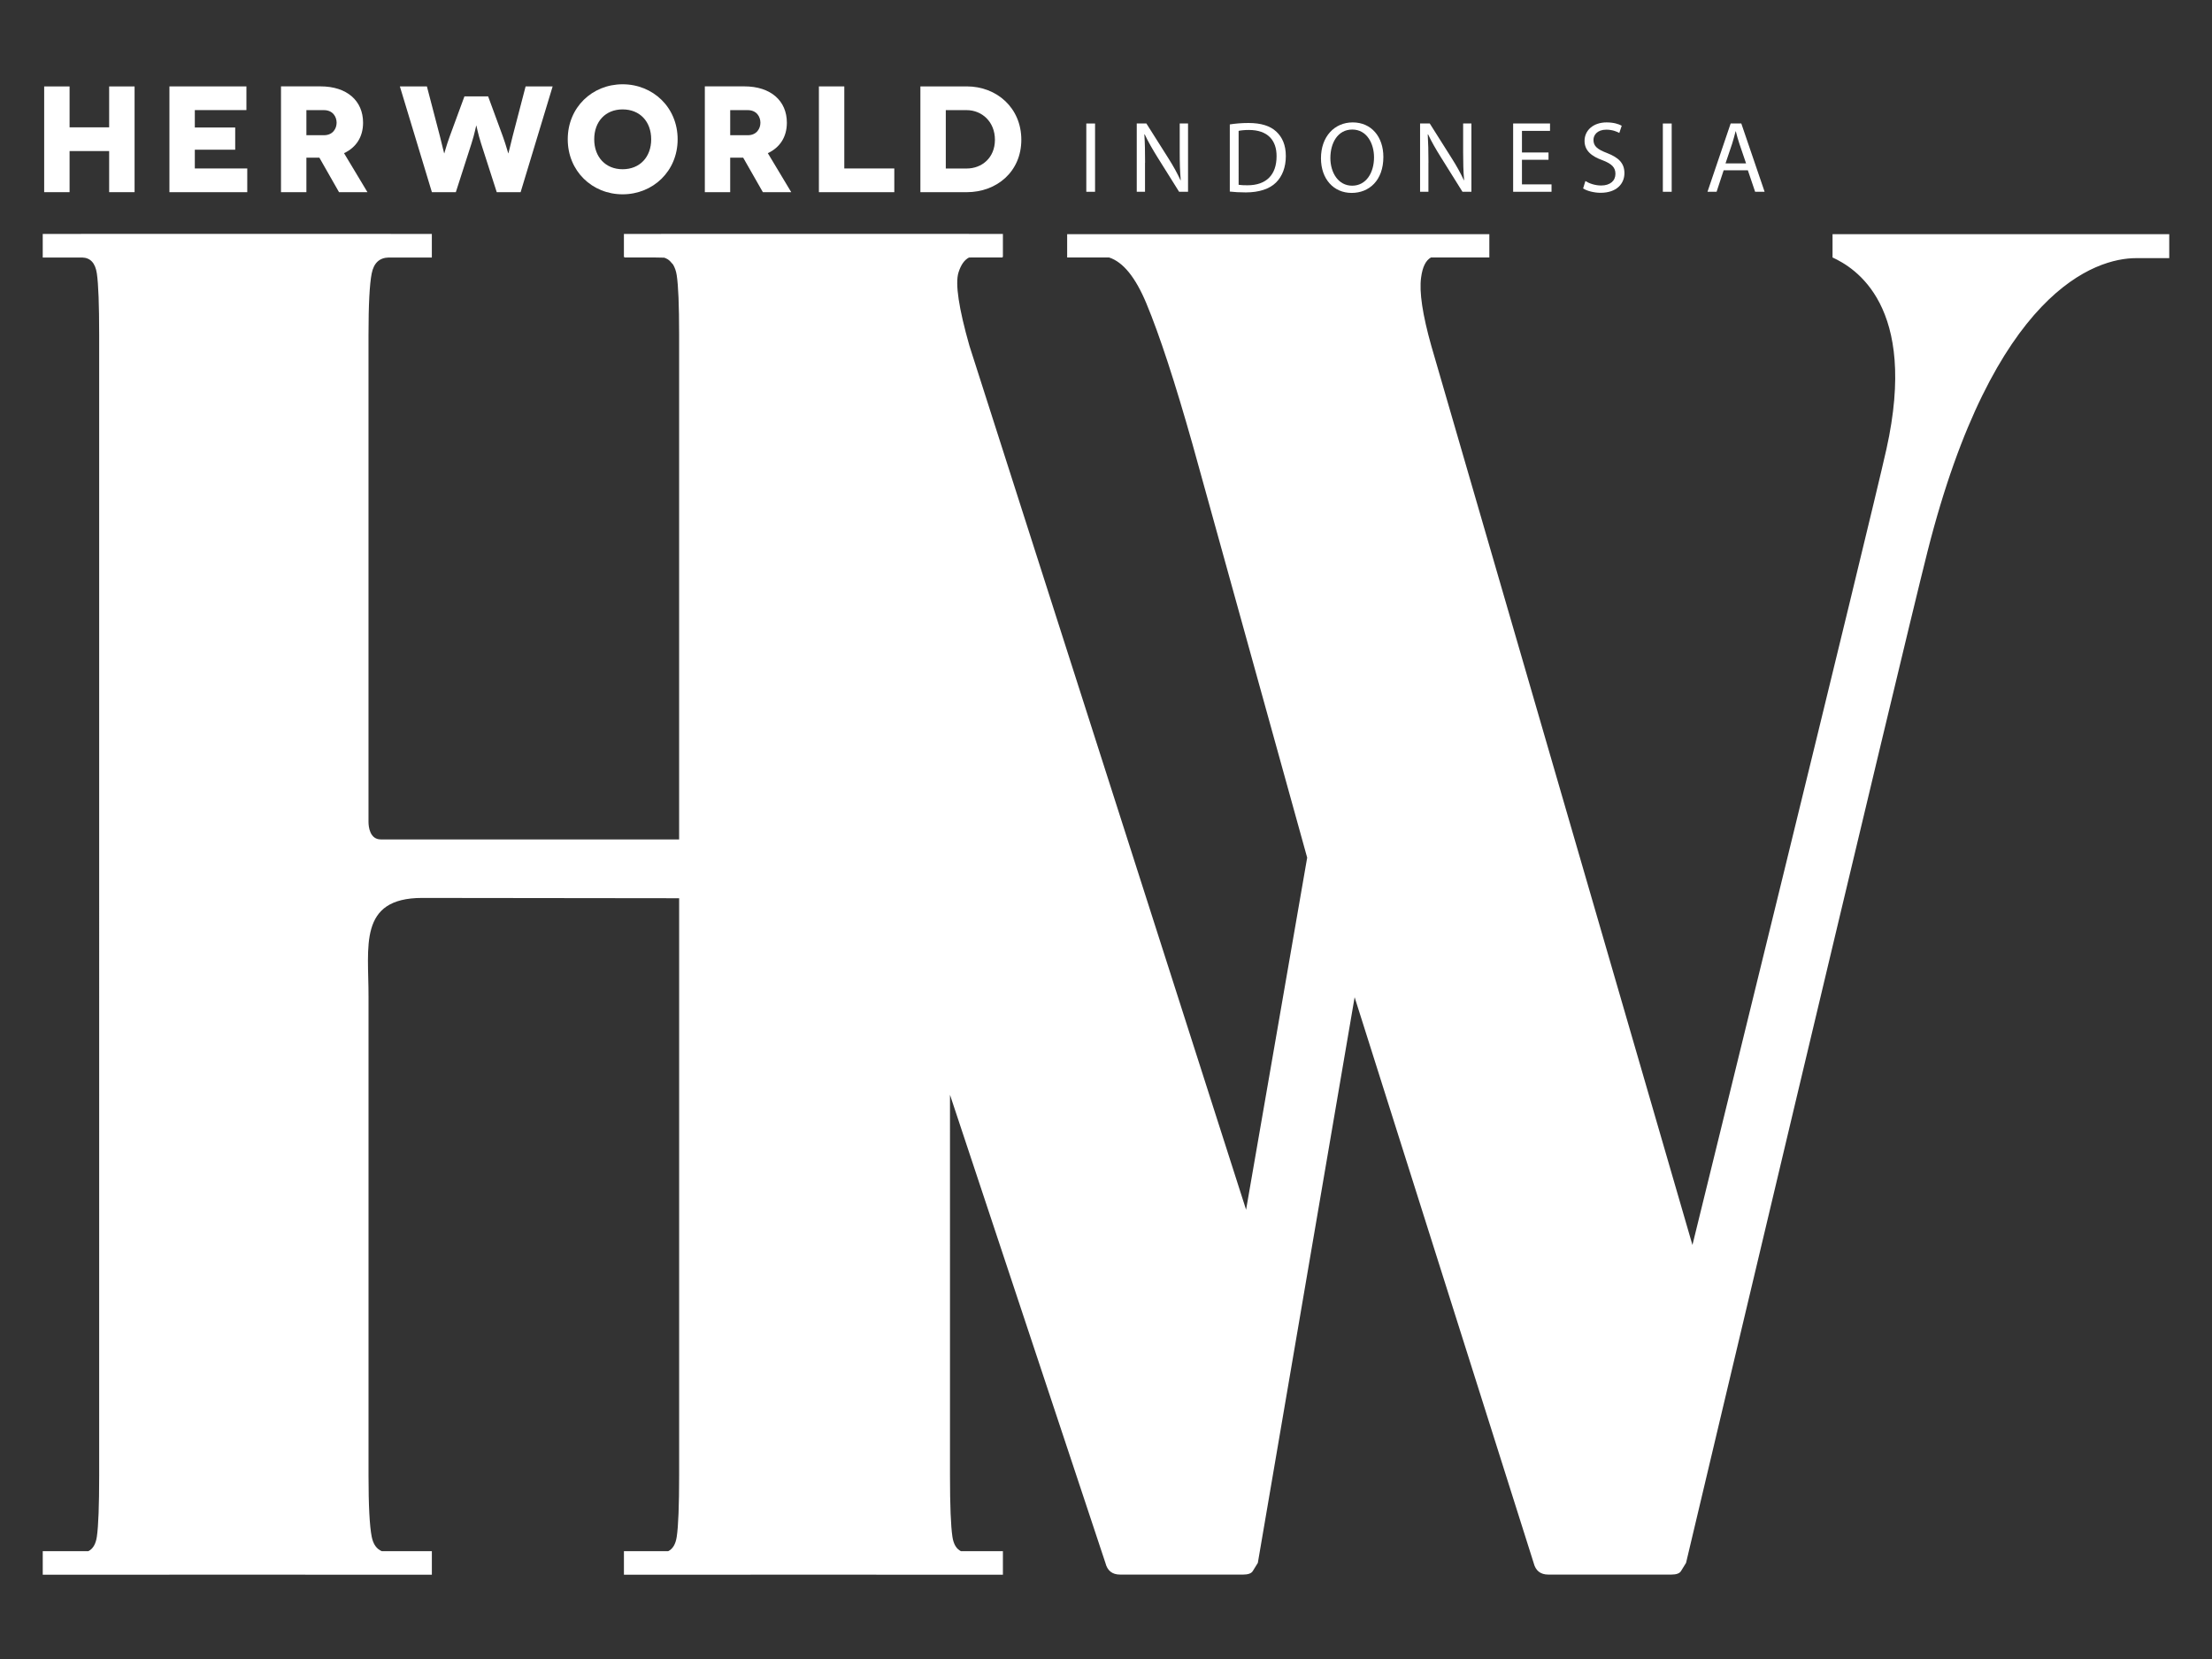 <?xml version="1.0" encoding="utf-8"?>
<!-- Generator: Adobe Illustrator 16.0.0, SVG Export Plug-In . SVG Version: 6.00 Build 0)  -->
<!DOCTYPE svg PUBLIC "-//W3C//DTD SVG 1.1//EN" "http://www.w3.org/Graphics/SVG/1.1/DTD/svg11.dtd">
<svg version="1.1" id="Layer_1" xmlns="http://www.w3.org/2000/svg" xmlns:xlink="http://www.w3.org/1999/xlink" x="0px" y="0px"
	 width="200px" height="150px" viewBox="-70.116 -54.054 200 150" enable-background="new -70.116 -54.054 200 150"
	 xml:space="preserve">
<rect x="-70.116" y="-54.054" width="200" height="150" fill="#333333" stroke="none"/>
<g>
	<path fill="#FFFFFF" d="M-42.413-39.796h1.175l1.775,3.117h2.57l-2.117-3.525c1.105-0.521,1.721-1.477,1.721-2.758
		c0-1.969-1.445-3.283-3.852-3.283h-3.568v9.566h2.296V-39.796z M-42.413-44.096h1.583c0.82,0,1.149,0.616,1.149,1.137
		c0,0.518-0.33,1.131-1.149,1.131h-1.583V-44.096z"/>
	<path fill="#FFFFFF" d="M-13.823-36.485c2.749,0,4.976-2.092,4.976-4.973c0-2.884-2.227-4.976-4.976-4.976
		c-2.746,0-4.96,2.089-4.96,4.973C-18.783-38.58-16.569-36.485-13.823-36.485 M-13.823-44.162c1.558,0,2.585,1.093,2.585,2.705
		c0,1.599-1.027,2.705-2.585,2.705c-1.542,0-2.566-1.105-2.566-2.705C-16.389-43.073-15.365-44.162-13.823-44.162"/>
	<path fill="#FFFFFF" d="M-28.902-36.677l1.42-4.414c0.302-0.942,0.409-1.612,0.424-1.612h0.012c0.016,0,0.123,0.669,0.424,1.612
		l1.42,4.414h2.158l2.896-9.566h-2.444l-1.175,4.511c-0.232,0.902-0.367,1.542-0.383,1.542h-0.012c-0.016,0-0.167-0.641-0.493-1.542
		l-1.326-3.606h-2.143l-1.326,3.606c-0.33,0.902-0.481,1.542-0.493,1.542h-0.013c-0.016,0-0.151-0.641-0.383-1.542l-1.178-4.511
		h-2.444l2.896,9.566H-28.902z"/>
	<polygon fill="#FFFFFF" points="-47.76,-38.822 -52.501,-38.822 -52.501,-40.518 -48.85,-40.518 -48.85,-42.526 -52.501,-42.526 
		-52.501,-44.1 -47.836,-44.1 -47.836,-46.242 -54.797,-46.242 -54.797,-36.677 -47.76,-36.677 	"/>
	<polygon fill="#FFFFFF" points="10.743,-38.822 6.222,-38.822 6.222,-46.242 3.926,-46.242 3.926,-36.677 10.743,-36.677 	"/>
	<polygon fill="#FFFFFF" points="-63.825,-40.396 -60.247,-40.396 -60.247,-36.679 -57.948,-36.679 -57.948,-46.239 
		-60.247,-46.239 -60.247,-42.541 -63.825,-42.541 -63.825,-46.239 -66.122,-46.239 -66.122,-36.679 -63.825,-36.679 	"/>
	<path fill="#FFFFFF" d="M22.228-41.417c0-2.872-2.208-4.826-4.941-4.826h-4.185v9.566h4.185
		C20.02-36.677,22.228-38.546,22.228-41.417 M15.399-44.096h1.888c1.367,0,2.554,1.04,2.554,2.68c0,1.637-1.188,2.598-2.554,2.598
		h-1.888V-44.096z"/>
	<path fill="#FFFFFF" d="M-4.094-39.796h1.175l1.778,3.117h2.566l-2.117-3.525c1.106-0.521,1.721-1.477,1.721-2.758
		c0-1.969-1.448-3.283-3.848-3.283h-3.569v9.566h2.293V-39.796z M-4.094-44.096h1.586c0.82,0,1.146,0.616,1.146,1.137
		c0,0.518-0.327,1.131-1.146,1.131h-1.586V-44.096z"/>
	<rect x="28.103" y="-42.887" fill="#FFFFFF" width="0.792" height="6.173"/>
	<path fill="#FFFFFF" d="M33.418-39.35c0-1.027-0.016-1.771-0.066-2.548l0.032-0.009c0.311,0.669,0.722,1.373,1.149,2.061
		l1.96,3.132h0.808v-6.176H36.55v2.589c0,0.961,0.019,1.708,0.091,2.538l-0.019,0.009c-0.292-0.634-0.65-1.285-1.108-2.007
		l-1.979-3.129h-0.87v6.176h0.747v-2.636H33.418z"/>
	<path fill="#FFFFFF" d="M45.255-37.55c0.572-0.565,0.889-1.388,0.889-2.396c0-0.999-0.326-1.715-0.873-2.218
		c-0.54-0.503-1.357-0.77-2.504-0.77c-0.628,0-1.206,0.053-1.689,0.129v6.072c0.401,0.047,0.879,0.076,1.448,0.076
		C43.725-36.657,44.677-36.972,45.255-37.55 M41.875-42.221c0.207-0.044,0.521-0.082,0.933-0.082c1.688,0,2.51,0.927,2.498,2.381
		c0,1.668-0.924,2.62-2.627,2.62c-0.313,0-0.606-0.009-0.804-0.044V-42.221z"/>
	<path fill="#FFFFFF" d="M52.094-36.611c1.577,0,2.868-1.125,2.868-3.251c0-1.834-1.09-3.125-2.771-3.125
		c-1.652,0-2.871,1.282-2.871,3.245C49.321-37.873,50.464-36.611,52.094-36.611 M52.151-42.341c1.329,0,1.967,1.282,1.967,2.51
		c0,1.404-0.717,2.566-1.977,2.566s-1.97-1.185-1.97-2.5C50.171-41.125,50.831-42.341,52.151-42.341"/>
	<path fill="#FFFFFF" d="M59.04-39.35c0-1.027-0.02-1.771-0.066-2.548l0.031-0.009c0.312,0.669,0.723,1.373,1.153,2.061l1.957,3.132
		h0.808v-6.176h-0.748v2.589c0,0.961,0.016,1.708,0.088,2.538l-0.019,0.009c-0.296-0.634-0.65-1.285-1.112-2.007l-1.976-3.129
		h-0.874v6.176h0.754v-2.636H59.04z"/>
	<polygon fill="#FFFFFF" points="70.167,-37.383 67.493,-37.383 67.493,-39.608 69.894,-39.608 69.894,-40.267 67.493,-40.267 
		67.493,-42.221 70.031,-42.221 70.031,-42.89 66.696,-42.89 66.696,-36.714 70.167,-36.714 	"/>
	<path fill="#FFFFFF" d="M74.656-37.282c-0.553,0-1.074-0.183-1.429-0.402l-0.204,0.669c0.336,0.22,0.986,0.393,1.573,0.393
		c1.464,0,2.162-0.823,2.162-1.778c0-0.905-0.528-1.411-1.568-1.816c-0.857-0.327-1.231-0.609-1.231-1.19
		c0-0.421,0.324-0.924,1.166-0.924c0.553,0,0.968,0.186,1.172,0.295l0.217-0.65c-0.276-0.157-0.732-0.302-1.367-0.302
		c-1.199,0-1.994,0.713-1.994,1.674c0,0.874,0.625,1.392,1.633,1.75c0.833,0.321,1.159,0.65,1.159,1.226
		C75.948-37.713,75.47-37.282,74.656-37.282"/>
	<rect x="80.232" y="-42.887" fill="#FFFFFF" width="0.799" height="6.173"/>
	<path fill="#FFFFFF" d="M85.73-38.656h2.189l0.656,1.941h0.858l-2.108-6.176h-0.961l-2.096,6.176h0.823L85.73-38.656z
		 M86.499-41.065c0.119-0.377,0.217-0.75,0.311-1.118h0.02c0.091,0.358,0.186,0.722,0.323,1.127l0.604,1.778h-1.86L86.499-41.065z"
		/>
	<path fill="#FFFFFF" d="M126.013-32.882h-10.524v0.003h-9.393v-0.003H95.575v2.108c1.981,0.911,7.766,4.329,4.872,17.328
		c-1.492,6.701-17.539,71.958-17.539,71.958L59.297-22.781c-0.791-2.812-1.105-4.873-0.923-6.18
		c0.125-0.958,0.427-1.558,0.892-1.813h5.278v-2.108H54.02v0.003H36.899v-0.003H26.372v2.108h3.792
		c1.26,0.408,2.382,1.781,3.371,4.153c1.19,2.861,2.582,7.109,4.172,12.735l10.367,37.377L42.55,55.324L17.538-22.781
		c-0.971-3.412-1.301-5.624-0.993-6.629c0.22-0.707,0.541-1.149,0.952-1.36l0.27-0.003h2.765v-0.053h0.031v-2.074h-2.962
		c-0.082-0.003-0.147-0.009-0.235-0.009h-27.661c-0.044,0-0.069,0.009-0.104,0.009h-3.305v2.074h0.038v0.053h2.752l0.835,0.016
		c0.069,0.003,0.129,0.047,0.195,0.072c0.185,0.079,0.339,0.214,0.471,0.38c0.053,0.069,0.107,0.104,0.157,0.176
		c0.154,0.264,0.27,0.581,0.327,0.958c0.145,0.964,0.217,2.655,0.217,5.4v44.81v0.804h-26.973c-0.999,0-1.112-1.165-1.112-1.577
		v-44.037c0-2.746,0.098-4.593,0.289-5.561c0.192-0.946,0.701-1.42,1.54-1.439h3.898v-2.13h-3.619
		c-0.075-0.003-0.145-0.009-0.232-0.009h-27.808c-0.041,0-0.066,0.009-0.104,0.009h-3.418v2.13h3.563
		c0.738,0.019,1.188,0.493,1.329,1.439c0.142,0.968,0.21,2.815,0.21,5.561V79.33c0,2.746-0.069,4.598-0.21,5.561
		c-0.101,0.68-0.364,1.104-0.77,1.305h-4.122v2.129H-54.8v-0.006h12.28v0.006h11.451v-2.129h-4.53
		c-0.468-0.201-0.773-0.625-0.908-1.305c-0.191-0.963-0.289-2.814-0.289-5.561V36.073c0.019-4.508-0.958-8.939,4.848-8.939
		l23.237,0.027v52.17c0,2.746-0.072,4.598-0.217,5.561c-0.101,0.68-0.365,1.104-0.77,1.305h-4.005v2.129h11.448v-0.006H9.116v0.006
		h11.447v-2.129h-3.795c-0.405-0.201-0.669-0.625-0.77-1.305c-0.145-0.963-0.22-2.814-0.22-5.561V44.932L29.83,87.256
		c0.176,0.707,0.619,1.057,1.326,1.057h11.133c0.434,0,0.723-0.102,0.854-0.299c0.132-0.203,0.293-0.459,0.469-0.758l8.752-51.145
		l16.185,51.145c0.176,0.707,0.619,1.057,1.325,1.057h11.131c0.442,0,0.726-0.102,0.857-0.299c0.132-0.203,0.289-0.459,0.468-0.758
		c0,0,19.452-82.063,21.837-91.465c5.969-23.561,15.186-26.505,18.861-26.505h2.99v-2.167H126.013z"/>
</g>
</svg>
